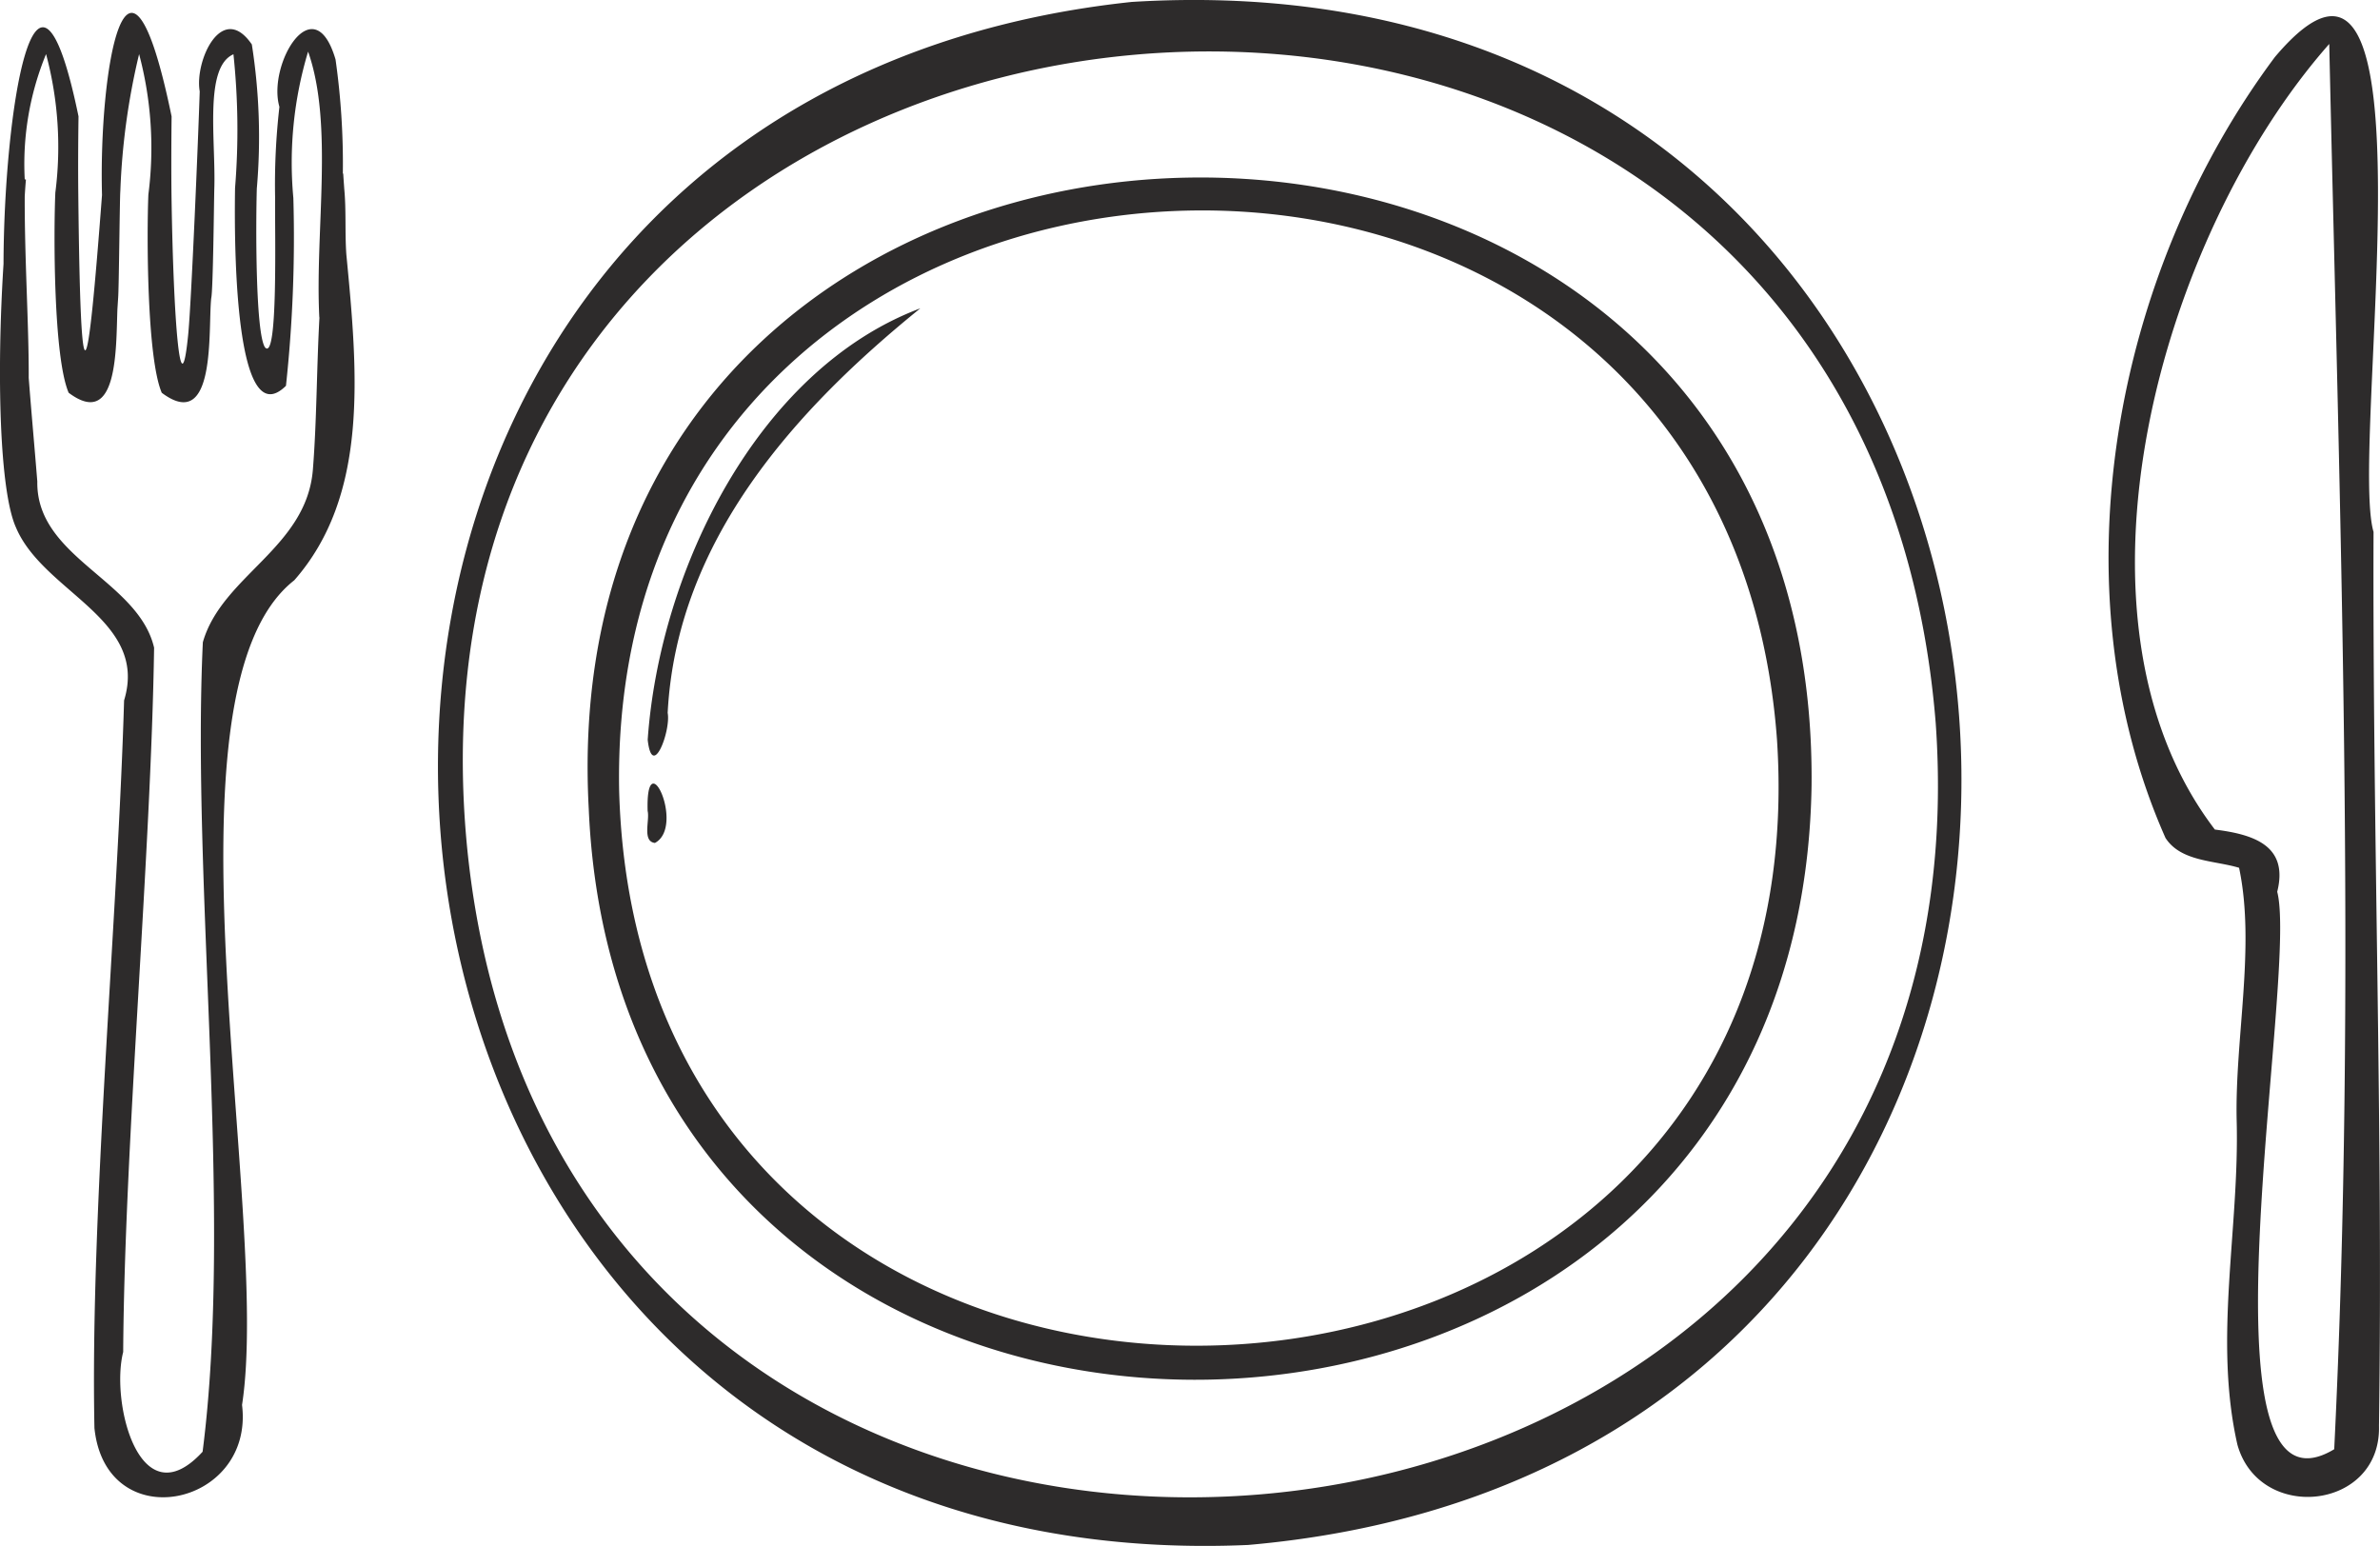 <svg xmlns="http://www.w3.org/2000/svg" xmlns:xlink="http://www.w3.org/1999/xlink" width="76.993" height="50.012" viewBox="0 0 76.993 50.012">
  <defs>
    <clipPath id="clip-path">
      <rect id="Rectangle_1661" data-name="Rectangle 1661" width="76.993" height="50.012" fill="#2d2b2b"/>
    </clipPath>
  </defs>
  <g id="Groupe_6765" data-name="Groupe 6765" clip-path="url(#clip-path)">
    <path id="Tracé_3150" data-name="Tracé 3150" d="M20.951,26.237c.073.292-.184.984.236,1.033.993-.53-.307-3.319-.236-1.033m.648-3.173c.29-5.6,4.159-9.838,8.173-13.089-5.247,1.972-8.434,8.457-8.819,13.956.146,1.337.756-.3.646-.868m55.187-5.848c-.81-2.727,2.252-21.818-3.194-15.369C68.376,8.838,66.463,19,70.054,27.109c.5.771,1.581.723,2.38.965.536,2.529-.138,5.517-.078,8.176.094,3.487-.755,7.058.024,10.486.708,2.539,4.655,2.123,4.58-.609.136-9.635-.211-19.277-.176-28.911M75.514,46.883c-4.666,2.807-1.148-15.366-1.846-18.033.377-1.5-.77-1.857-2.017-2.013-5.216-6.83-1.8-19.177,3.7-25.415.328,14.865.9,30.5.161,45.461M19.046,26.168c1.07,25.095,39.167,24.394,39.558-.748.27-26.77-41-25.941-39.558.748m38.44-2.234c1.637,25.04-36.8,26.636-37.457,1.626C19.606,1.683,55.74.03,57.486,23.934M36.588.065C4.444,3.5,7.884,51.4,40.376,49.981c33.106-2.889,29.489-52-3.788-49.917M62.62,23.39c2.165,30.6-44.562,34.629-47.517,3.94C12.148-4,60.077-8.206,62.62,23.39M11.135,6.085c-.011-.157-.023-.314-.032-.469l-.012,0a23.98,23.98,0,0,0-.236-3.691c-.7-2.391-2.213.161-1.816,1.532A21.984,21.984,0,0,0,8.9,6.408c-.013,1.109.1,5.311-.327,4.83-.308-.462-.3-3.928-.265-5.138a19.318,19.318,0,0,0-.161-4.662C7.182.03,6.288,1.968,6.461,2.957c-.047,1.486-.269,6.825-.374,7.877-.257,2.579-.477-.656-.536-4.309-.012-.734-.012-1.647,0-2.759C4.1-3.257,3.192,2.336,3.3,6.309c-.464,6.115-.692,7.292-.768-.094-.007-.687-.005-1.5.008-2.45C1.134-3.045.125,3.725.114,8.536c-.227,3.568-.129,7.341.4,8.523.887,2.113,4.305,2.963,3.5,5.6C3.812,29.65,2.914,39.22,3.055,46.2c.37,3.563,5.178,2.543,4.775-.749.957-6.2-2.883-23.1,1.689-26.678,2.415-2.748,2.056-6.7,1.685-10.544-.05-.709,0-1.444-.07-2.147m-.8,4.186c-.093,1.7-.086,3.342-.212,4.92-.2,2.54-2.945,3.436-3.56,5.59-.369,7.844.985,18.452-.008,26.187-2.036,2.217-2.985-1.6-2.569-3.227.043-6.745.9-16.047,1-22.785-.513-2.189-3.819-2.91-3.778-5.376-.088-1.094-.191-2.22-.278-3.352C.937,10.576.793,8.371.8,6.355.81,6.172.823,5.99.839,5.81L.8,5.8A9.348,9.348,0,0,1,1.49,1.75a11.586,11.586,0,0,1,.3,4.482c-.057,1.314-.061,5.325.431,6.474,1.6,1.2,1.53-1.448,1.577-2.7l.023-.358c.027-.275.051-3.238.072-3.467A22.378,22.378,0,0,1,4.5,1.75a11.786,11.786,0,0,1,.3,4.542c-.054,1.293-.051,5.283.433,6.415,1.78,1.336,1.493-2.081,1.6-3.06.061-.23.09-3.228.1-3.546.051-1.567-.338-3.926.619-4.345a23.3,23.3,0,0,1,.052,4.325c-.043,2.648.1,7.927,1.647,6.4a44.851,44.851,0,0,0,.239-6.076A12.431,12.431,0,0,1,9.967,1.67c.833,2.357.22,5.805.363,8.6" transform="translate(0 0)" fill="#2d2b2b"/>
  </g>
</svg>
